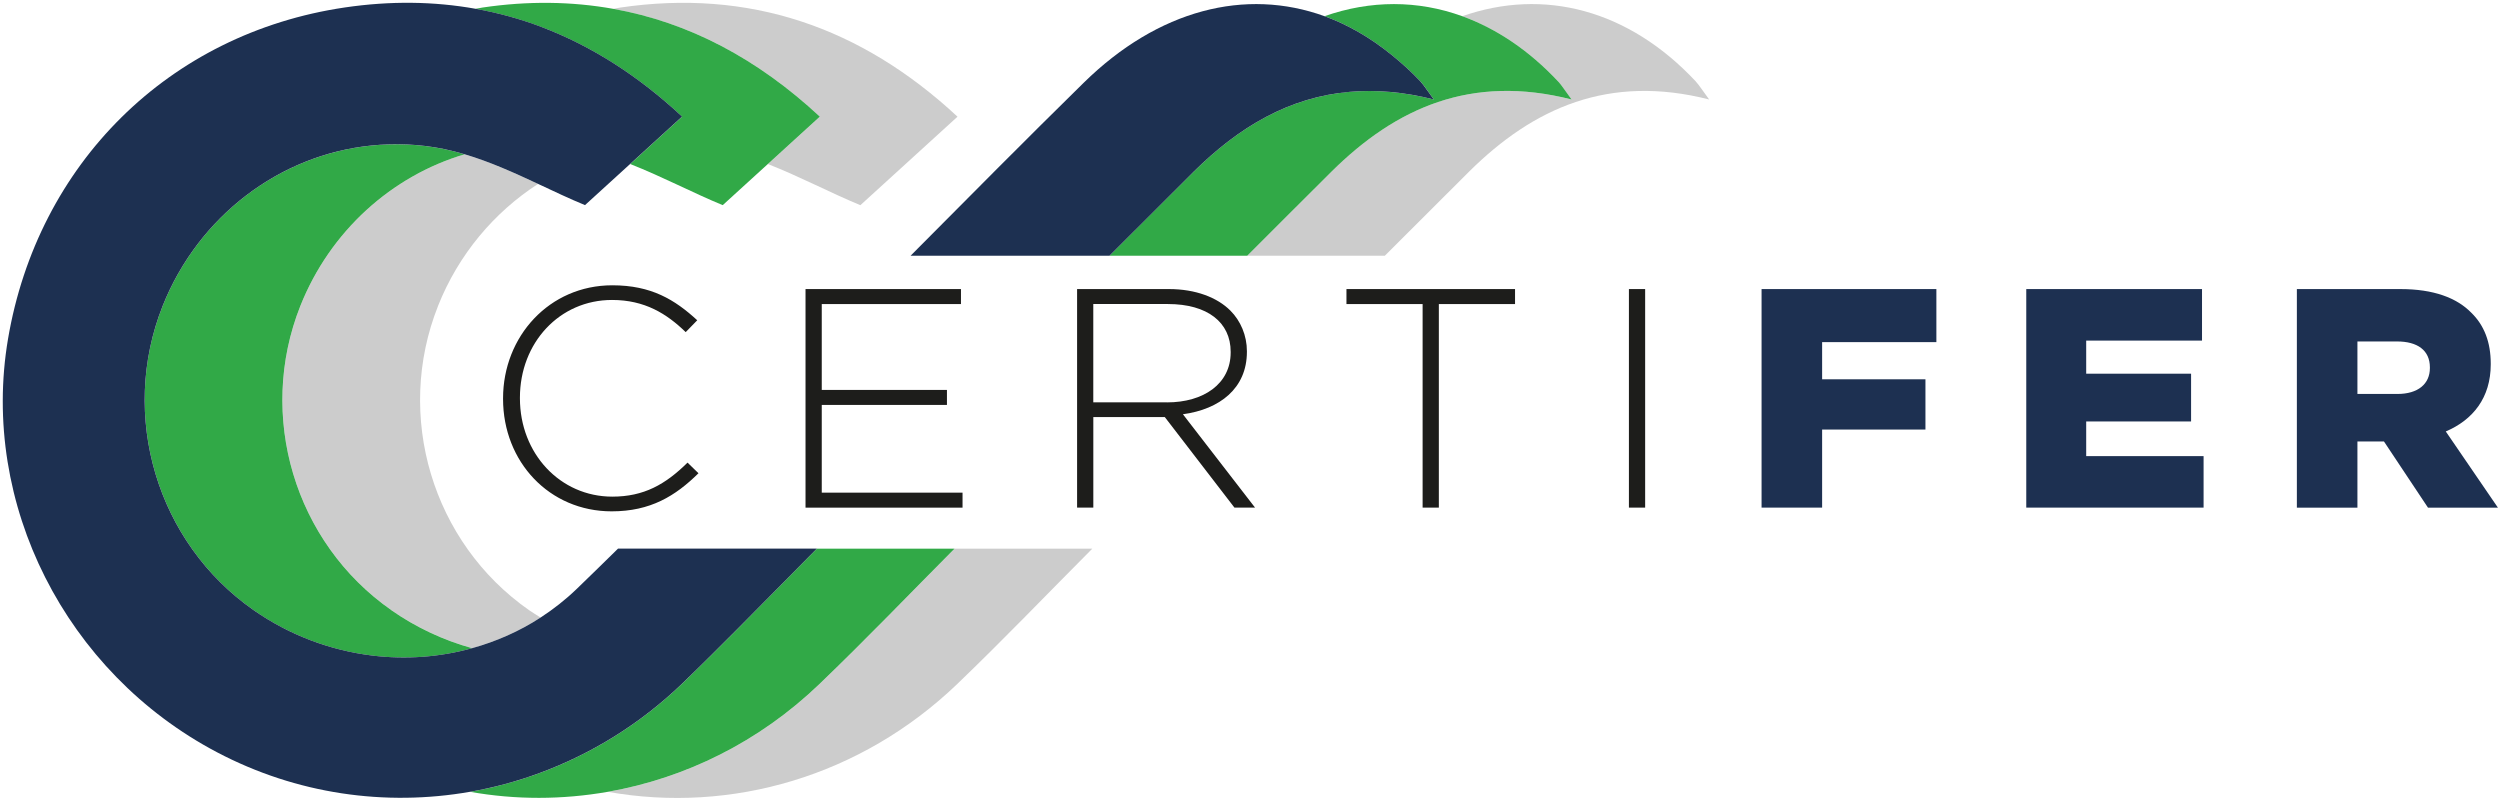 <svg width="670" height="214" viewBox="0 0 670 214" fill="none" xmlns="http://www.w3.org/2000/svg">
<g style="mix-blend-mode:multiply">
<path d="M219.63 183.31C203.41 198.88 183.6 208.58 162.89 212.21C196 218.11 230.78 208.03 256.53 183.32C268.85 171.5 280.68 159.15 292.73 147.05H255.83C243.78 159.16 231.94 171.49 219.63 183.32V183.31Z" fill="#CCCCCC"/>
</g>
<g style="mix-blend-mode:multiply">
<path d="M205.78 43.96C214.42 47.35 222.68 51.74 230.58 54.99C238.47 47.81 247.32 39.74 256.61 31.27C230.67 7.14 200.63 -3.05 166.21 2.03C165.58 2.12 164.98 2.27 164.36 2.38C184.56 5.99 202.99 15.72 219.71 31.27C214.92 35.64 210.26 39.89 205.78 43.97V43.96Z" fill="#CCCCCC"/>
</g>
<g style="mix-blend-mode:multiply">
<path d="M454.52 21.88C436.46 2.54 413.7 -3.31 391.88 4.35C401.03 7.67 409.78 13.49 417.62 21.89C418.53 22.87 419.23 24.05 421.16 26.66C394.29 19.82 374.1 28.87 356.82 46C349.27 53.49 341.77 61.02 334.24 68.53H371.14C378.66 61.02 386.17 53.49 393.71 46C410.99 28.87 431.18 19.82 458.05 26.66C456.12 24.04 455.41 22.87 454.5 21.88H454.52Z" fill="#CCCCCC"/>
</g>
<g style="mix-blend-mode:multiply">
<path d="M117.39 81.99C122.88 68.19 132.42 56.9 144.2 49.29C137.87 46.33 131.32 43.36 124.53 41.35C104.98 47.15 88.47 61.94 80.5 81.99C68.8 111.42 78.96 145.41 104.88 163.52C111.61 168.22 118.95 171.61 126.55 173.71C132.98 171.92 139.17 169.22 144.89 165.5C143.85 164.85 142.79 164.23 141.78 163.52C115.86 145.42 105.7 111.42 117.4 81.99H117.39Z" fill="#CCCCCC"/>
</g>
<path d="M218.93 147.039C209.44 156.569 200.08 166.229 190.53 175.679C187.94 178.239 185.35 180.789 182.73 183.309C171.46 194.119 158.45 202.079 144.62 207.179C138.54 209.419 132.31 211.099 125.99 212.209C138.24 214.389 150.71 214.339 162.88 212.209C183.59 208.579 203.41 198.879 219.62 183.309C231.94 171.489 243.77 159.159 255.82 147.039H218.92H218.93Z" fill="#31A947"/>
<path d="M104.87 163.519C78.95 145.409 68.79 111.419 80.49 81.989C88.47 61.939 104.97 47.149 124.52 41.349C122.74 40.819 120.95 40.349 119.14 39.979C112.51 38.609 105.92 38.359 99.52 39.009C74.91 41.499 53.15 57.989 43.59 81.999C31.89 111.419 42.06 145.419 67.97 163.529C77.66 170.299 88.63 174.329 99.78 175.699C108.77 176.799 117.86 176.129 126.54 173.719C118.94 171.619 111.6 168.229 104.87 163.529V163.519Z" fill="#31A947"/>
<path d="M417.62 21.88C409.77 13.479 401.03 7.659 391.88 4.339C379.95 0.019 367.31 0.009 354.97 4.339C361.22 6.599 367.25 10.089 372.96 14.72C375.62 16.88 378.23 19.209 380.73 21.89C381.64 22.869 382.35 24.04 384.27 26.66C376.2 24.61 368.75 24.009 361.79 24.61C345.55 26.009 332.02 34.01 319.93 45.999C312.38 53.489 304.88 61.02 297.36 68.529H334.26C341.79 61.02 349.29 53.489 356.84 45.999C374.12 28.869 394.31 19.82 421.18 26.66C419.25 24.04 418.55 22.869 417.64 21.89L417.62 21.88Z" fill="#31A947"/>
<path d="M182.81 31.259C179.98 33.839 177.2 36.369 174.47 38.869C172.58 40.589 170.72 42.289 168.89 43.959C177.53 47.349 185.79 51.739 193.69 54.979C197.51 51.499 201.57 47.799 205.78 43.959C210.26 39.879 214.92 35.629 219.71 31.259C202.99 15.709 184.56 5.979 164.36 2.369C153.22 0.379 141.55 0.209 129.32 2.019C128.69 2.109 128.08 2.269 127.45 2.369C133.54 3.459 139.47 5.099 145.24 7.289C158.61 12.379 171.13 20.389 182.81 31.259Z" fill="#31A947"/>
<path d="M165.62 147.04C161.94 150.64 158.28 154.26 154.56 157.83C151.54 160.74 148.29 163.28 144.88 165.5C139.16 169.22 132.97 171.92 126.54 173.71C117.86 176.12 108.77 176.79 99.78 175.69C88.62 174.32 77.66 170.28 67.97 163.52C42.05 145.42 31.89 111.42 43.59 81.99C53.15 57.98 74.91 41.49 99.52 39C105.93 38.35 112.52 38.6 119.14 39.97C120.95 40.35 122.74 40.82 124.52 41.34C131.32 43.35 137.86 46.32 144.19 49.28C148.48 51.29 152.68 53.29 156.78 54.97C160.6 51.49 164.66 47.79 168.88 43.94C170.71 42.28 172.58 40.57 174.46 38.85C177.2 36.36 179.97 33.83 182.8 31.24C171.12 20.37 158.6 12.36 145.23 7.27C139.46 5.07 133.53 3.44 127.44 2.35C116.3 0.36 104.63 0.2 92.41 2C45.11 8.98 10.1 44.02 2.15 90.82C-5.33 134.96 17.54 180.22 58.15 201.6C79.51 212.85 103.28 216.17 125.98 212.2C132.3 211.09 138.53 209.42 144.61 207.17C158.44 202.07 171.45 194.11 182.72 183.3C185.34 180.78 187.93 178.23 190.52 175.67C200.07 166.22 209.44 156.56 218.92 147.03H165.61L165.62 147.04Z" fill="#1D3051"/>
<path d="M380.73 21.89C378.24 19.22 375.63 16.88 372.96 14.72C367.25 10.09 361.22 6.61 354.97 4.34C333.82 -3.32 310.41 2.56 290.44 22.17C274.84 37.48 259.46 53.02 244.04 68.53H297.35C304.88 61.02 312.38 53.49 319.92 46C332.02 34.01 345.55 26 361.78 24.61C368.74 24.01 376.19 24.61 384.26 26.66C382.33 24.04 381.62 22.87 380.72 21.89H380.73Z" fill="#1D3051"/>
<path d="M134.82 106.92V106.75C134.82 90.18 147.2 76.46 164.1 76.46C174.56 76.46 180.84 80.31 186.86 85.83L183.77 89.01C178.67 84.07 172.81 80.39 164.02 80.39C149.97 80.39 139.34 91.85 139.34 106.58V106.75C139.34 121.56 150.13 133.1 164.1 133.1C172.55 133.1 178.32 129.84 184.26 123.98L187.19 126.83C181 132.94 174.31 137.04 163.93 137.04C147.2 137.04 134.82 123.74 134.82 106.92Z" fill="#1D1D1B"/>
<path d="M215.88 77.47H257.54V81.49H220.23V104.5H253.78V108.52H220.23V132.03H257.96V136.05H215.88V77.48V77.47Z" fill="#1D1D1B"/>
<path d="M288.66 77.47H313.26C320.45 77.47 326.23 79.73 329.74 83.24C332.5 86 334.17 89.93 334.17 94.12V94.29C334.17 104.08 326.89 109.68 317.02 111.02L336.35 136.04H330.83L312.17 111.78H293.01V136.04H288.66V77.47ZM312.75 107.84C322.54 107.84 329.82 102.9 329.82 94.45V94.28C329.82 86.41 323.63 81.48 313 81.48H293V107.83H312.74L312.75 107.84Z" fill="#1D1D1B"/>
<path d="M381.26 81.49H360.85V77.47H406.03V81.49H385.61V136.04H381.26V81.49Z" fill="#1D1D1B"/>
<path d="M436.55 77.47H440.9V136.04H436.55V77.47Z" fill="#1D1D1B"/>
<path d="M472.1 77.47H518.95V91.69H488.33V101.65H516.02V115.12H488.33V136.04H472.1V77.47Z" fill="#1D3051"/>
<path d="M543.04 77.47H590.14V91.28H559.1V100.15H587.21V112.95H559.1V122.24H590.56V136.04H543.04V77.47Z" fill="#1D3051"/>
<path d="M615.57 77.47H643.26C652.21 77.47 658.4 79.81 662.33 83.83C665.76 87.18 667.52 91.69 667.52 97.47V97.64C667.52 106.59 662.75 112.53 655.47 115.63L669.44 136.05H650.7L638.9 118.31H631.79V136.05H615.56V77.48L615.57 77.47ZM642.51 105.58C648.03 105.58 651.21 102.9 651.21 98.63V98.46C651.21 93.86 647.86 91.51 642.42 91.51H631.79V105.57H642.5L642.51 105.58Z" fill="#1D3051"/>
</svg>
